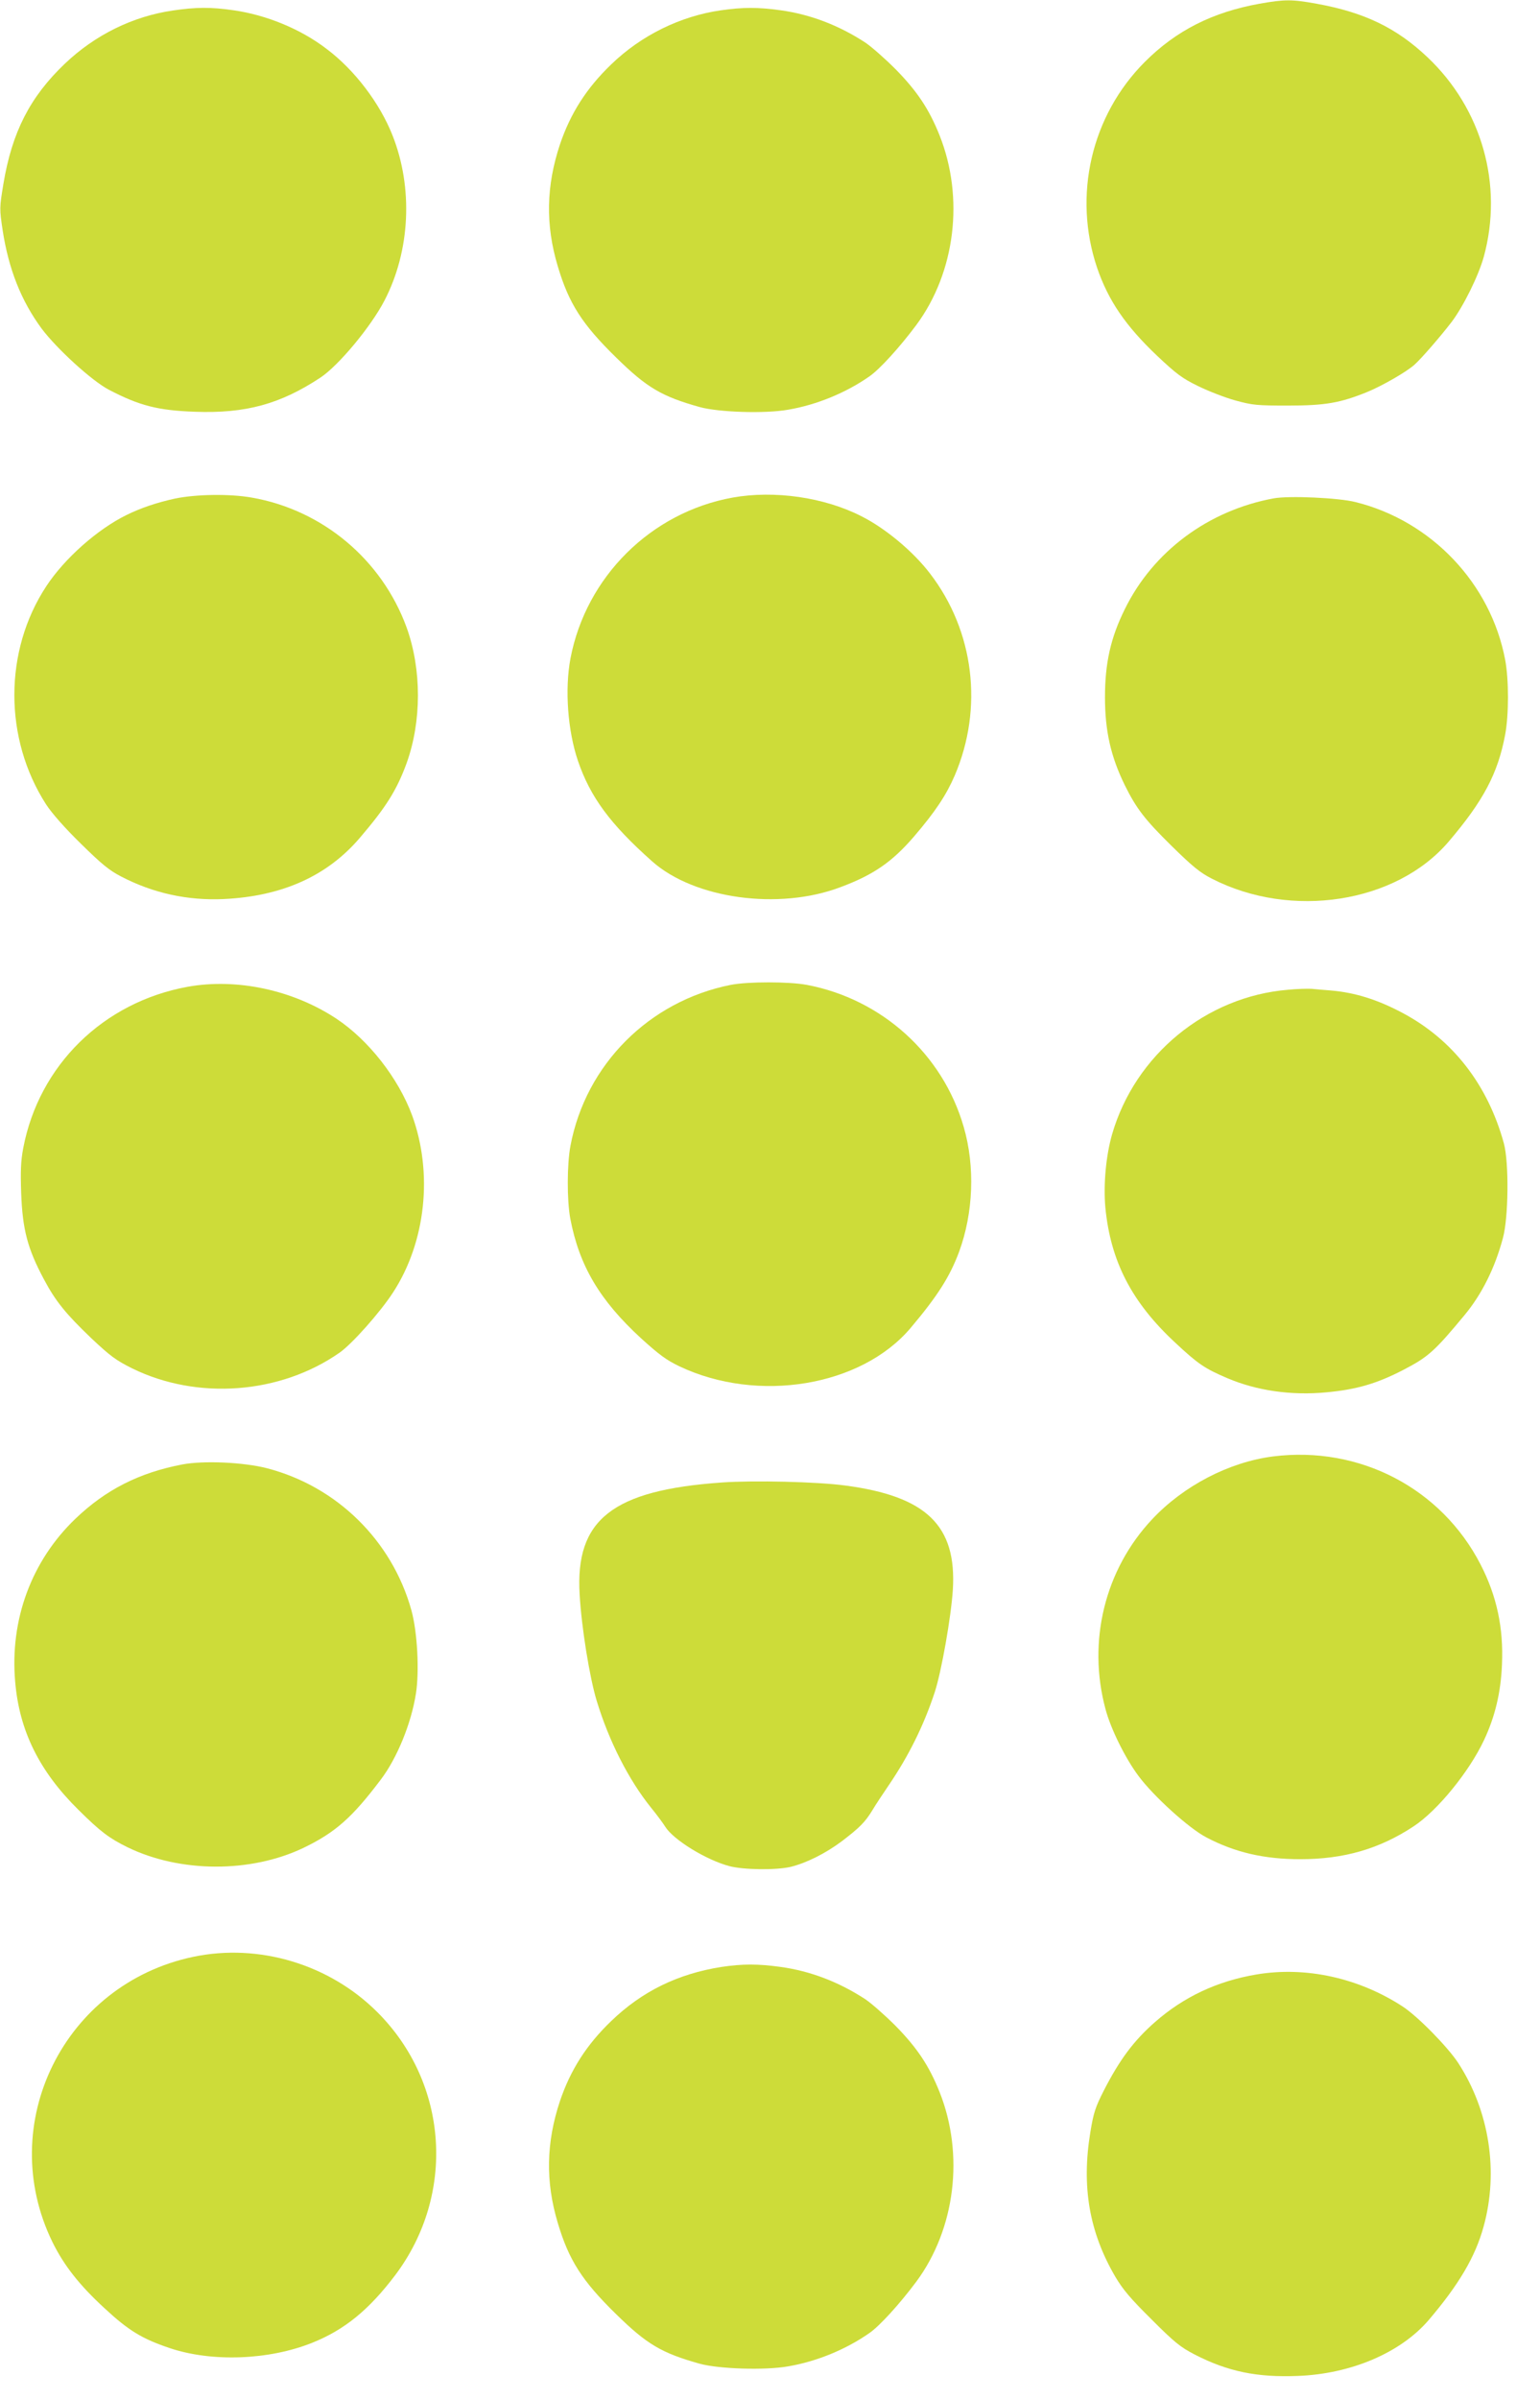 <?xml version="1.0" standalone="no"?>
<!DOCTYPE svg PUBLIC "-//W3C//DTD SVG 20010904//EN"
 "http://www.w3.org/TR/2001/REC-SVG-20010904/DTD/svg10.dtd">
<svg version="1.0" xmlns="http://www.w3.org/2000/svg"
 width="822pt" height="1280pt" viewBox="0 0 822 1280"
 preserveAspectRatio="xMidYMid meet">
<g transform="translate(0,1280) scale(0.1,-0.1)"
fill="#cddc39" stroke="none">
<path d="M6722 12780 c-250 -45 -444 -143 -611 -310 -287 -287 -385 -714 -255
-1099 60 -175 152 -310 322 -471 101 -95 131 -118 217 -160 55 -27 145 -62
200 -77 92 -25 114 -27 280 -27 199 0 279 14 424 73 78 32 209 107 251 145 37
33 140 152 199 229 63 84 143 246 171 347 105 384 -10 790 -301 1065 -166 157
-337 239 -591 285 -132 24 -170 24 -306 0z"/>
<path d="M923 12744 c-214 -31 -415 -130 -576 -283 -187 -178 -283 -366 -329
-643 -21 -128 -21 -131 -4 -246 32 -208 99 -377 208 -525 80 -107 269 -280
360 -327 161 -84 260 -110 458 -117 272 -10 456 41 670 182 97 64 270 272 342
411 138 265 154 602 43 882 -68 172 -203 350 -353 462 -137 105 -320 180 -494
205 -123 18 -202 17 -325 -1z"/>
<path d="M3848 12745 c-217 -31 -426 -134 -586 -289 -132 -127 -217 -261 -273
-426 -74 -222 -78 -430 -12 -650 59 -199 130 -310 311 -487 164 -161 243 -208
447 -265 102 -28 349 -36 472 -14 153 26 310 91 434 178 55 38 162 156 250
274 208 281 257 678 124 1012 -56 140 -120 236 -235 353 -58 58 -131 122 -163
143 -140 91 -291 149 -449 171 -122 17 -202 17 -320 0z"/>
<path d="M935 10140 c-96 -21 -181 -49 -260 -88 -155 -76 -331 -232 -428 -380
-227 -345 -227 -813 -1 -1164 29 -45 99 -125 185 -209 113 -111 152 -143 216
-176 171 -89 355 -129 548 -120 312 15 552 123 726 327 140 164 196 253 249
397 81 224 81 502 0 726 -132 361 -448 626 -826 692 -118 21 -297 18 -409 -5z"/>
<path d="M3910 10145 c-436 -79 -782 -423 -865 -858 -31 -165 -15 -385 40
-547 66 -193 172 -337 396 -536 225 -200 676 -262 1004 -138 178 66 278 136
394 271 114 133 172 221 217 325 154 360 104 771 -132 1078 -90 118 -238 241
-365 305 -199 102 -466 140 -689 100z"/>
<path d="M6799 10141 c-349 -64 -644 -283 -795 -591 -76 -153 -106 -289 -106
-470 0 -180 31 -317 106 -470 62 -125 107 -183 248 -322 112 -110 153 -144
216 -176 424 -218 984 -131 1264 197 185 217 263 363 302 571 20 106 20 295 0
400 -77 407 -393 740 -798 841 -90 23 -354 35 -437 20z"/>
<path d="M3900 7545 c-436 -87 -773 -425 -855 -858 -19 -100 -19 -292 -1 -389
48 -252 157 -436 378 -639 96 -87 135 -116 204 -149 419 -199 971 -108 1235
205 145 172 209 274 258 405 77 209 86 457 25 667 -112 389 -437 682 -837 758
-96 18 -315 18 -407 0z"/>
<path d="M1002 7535 c-451 -82 -794 -419 -878 -861 -13 -69 -15 -123 -11 -239
7 -195 34 -298 122 -462 61 -115 116 -183 252 -313 102 -96 132 -118 218 -161
348 -171 791 -138 1108 84 66 46 217 216 285 321 175 269 214 636 102 944 -74
200 -233 403 -405 517 -232 153 -531 217 -793 170z"/>
<path d="M6875 7519 c-437 -36 -816 -347 -939 -771 -33 -115 -47 -269 -36
-391 28 -287 140 -505 374 -722 122 -114 157 -137 276 -188 157 -67 342 -94
530 -76 162 15 270 47 411 120 133 69 167 100 327 293 91 110 161 249 204 410
30 109 33 404 5 506 -86 313 -273 553 -540 695 -135 72 -255 109 -382 120 -38
3 -86 7 -105 9 -19 1 -75 0 -125 -5z"/>
<path d="M6795 5029 c-234 -30 -477 -156 -645 -335 -253 -269 -347 -652 -249
-1014 28 -105 105 -261 176 -356 81 -109 269 -279 361 -327 153 -81 310 -117
502 -117 234 0 423 55 605 175 128 84 297 292 376 460 59 125 90 255 96 403 9
196 -28 367 -114 534 -210 408 -647 635 -1108 577z"/>
<path d="M972 4986 c-229 -44 -407 -134 -569 -289 -235 -225 -351 -539 -322
-870 22 -262 129 -478 338 -684 118 -117 164 -151 261 -199 281 -137 658 -138
939 -4 170 82 260 161 413 364 87 114 163 300 188 459 19 119 8 329 -24 445
-103 371 -397 661 -771 758 -124 32 -338 42 -453 20z"/>
<path d="M3853 4890 c-584 -41 -784 -198 -759 -599 10 -175 53 -441 91 -566
65 -214 170 -421 290 -570 31 -38 65 -84 76 -102 44 -70 218 -177 342 -210 76
-20 250 -22 327 -4 85 21 187 72 275 138 94 72 123 101 162 165 15 26 54 84
85 130 108 158 189 322 247 498 36 109 88 405 97 548 21 342 -141 499 -576
556 -149 20 -486 28 -657 16z"/>
<path d="M1031 2359 c-690 -145 -1059 -892 -751 -1522 61 -124 144 -230 278
-353 128 -119 200 -163 349 -213 225 -75 528 -64 760 29 172 69 302 175 442
360 325 431 285 1025 -95 1404 -255 255 -632 369 -983 295z"/>
<path d="M3850 2305 c-233 -37 -423 -130 -588 -289 -132 -127 -217 -261 -273
-426 -74 -222 -78 -430 -12 -650 59 -199 130 -310 311 -487 164 -161 243 -208
447 -265 102 -28 349 -36 472 -14 153 26 310 91 434 178 55 38 162 156 250
274 208 281 257 678 124 1012 -56 140 -120 236 -235 353 -58 58 -131 122 -163
143 -140 91 -291 149 -449 171 -123 17 -204 17 -318 0z"/>
<path d="M6707 2265 c-209 -35 -388 -119 -542 -254 -114 -100 -189 -201 -274
-367 -44 -87 -54 -116 -71 -220 -48 -291 -6 -533 132 -770 42 -71 81 -117 195
-230 123 -123 153 -147 230 -187 177 -91 333 -123 552 -114 284 11 547 124
696 297 162 190 250 339 294 500 81 293 31 616 -135 872 -57 87 -216 249 -297
302 -235 153 -517 215 -780 171z"/>
</g>
</svg>
